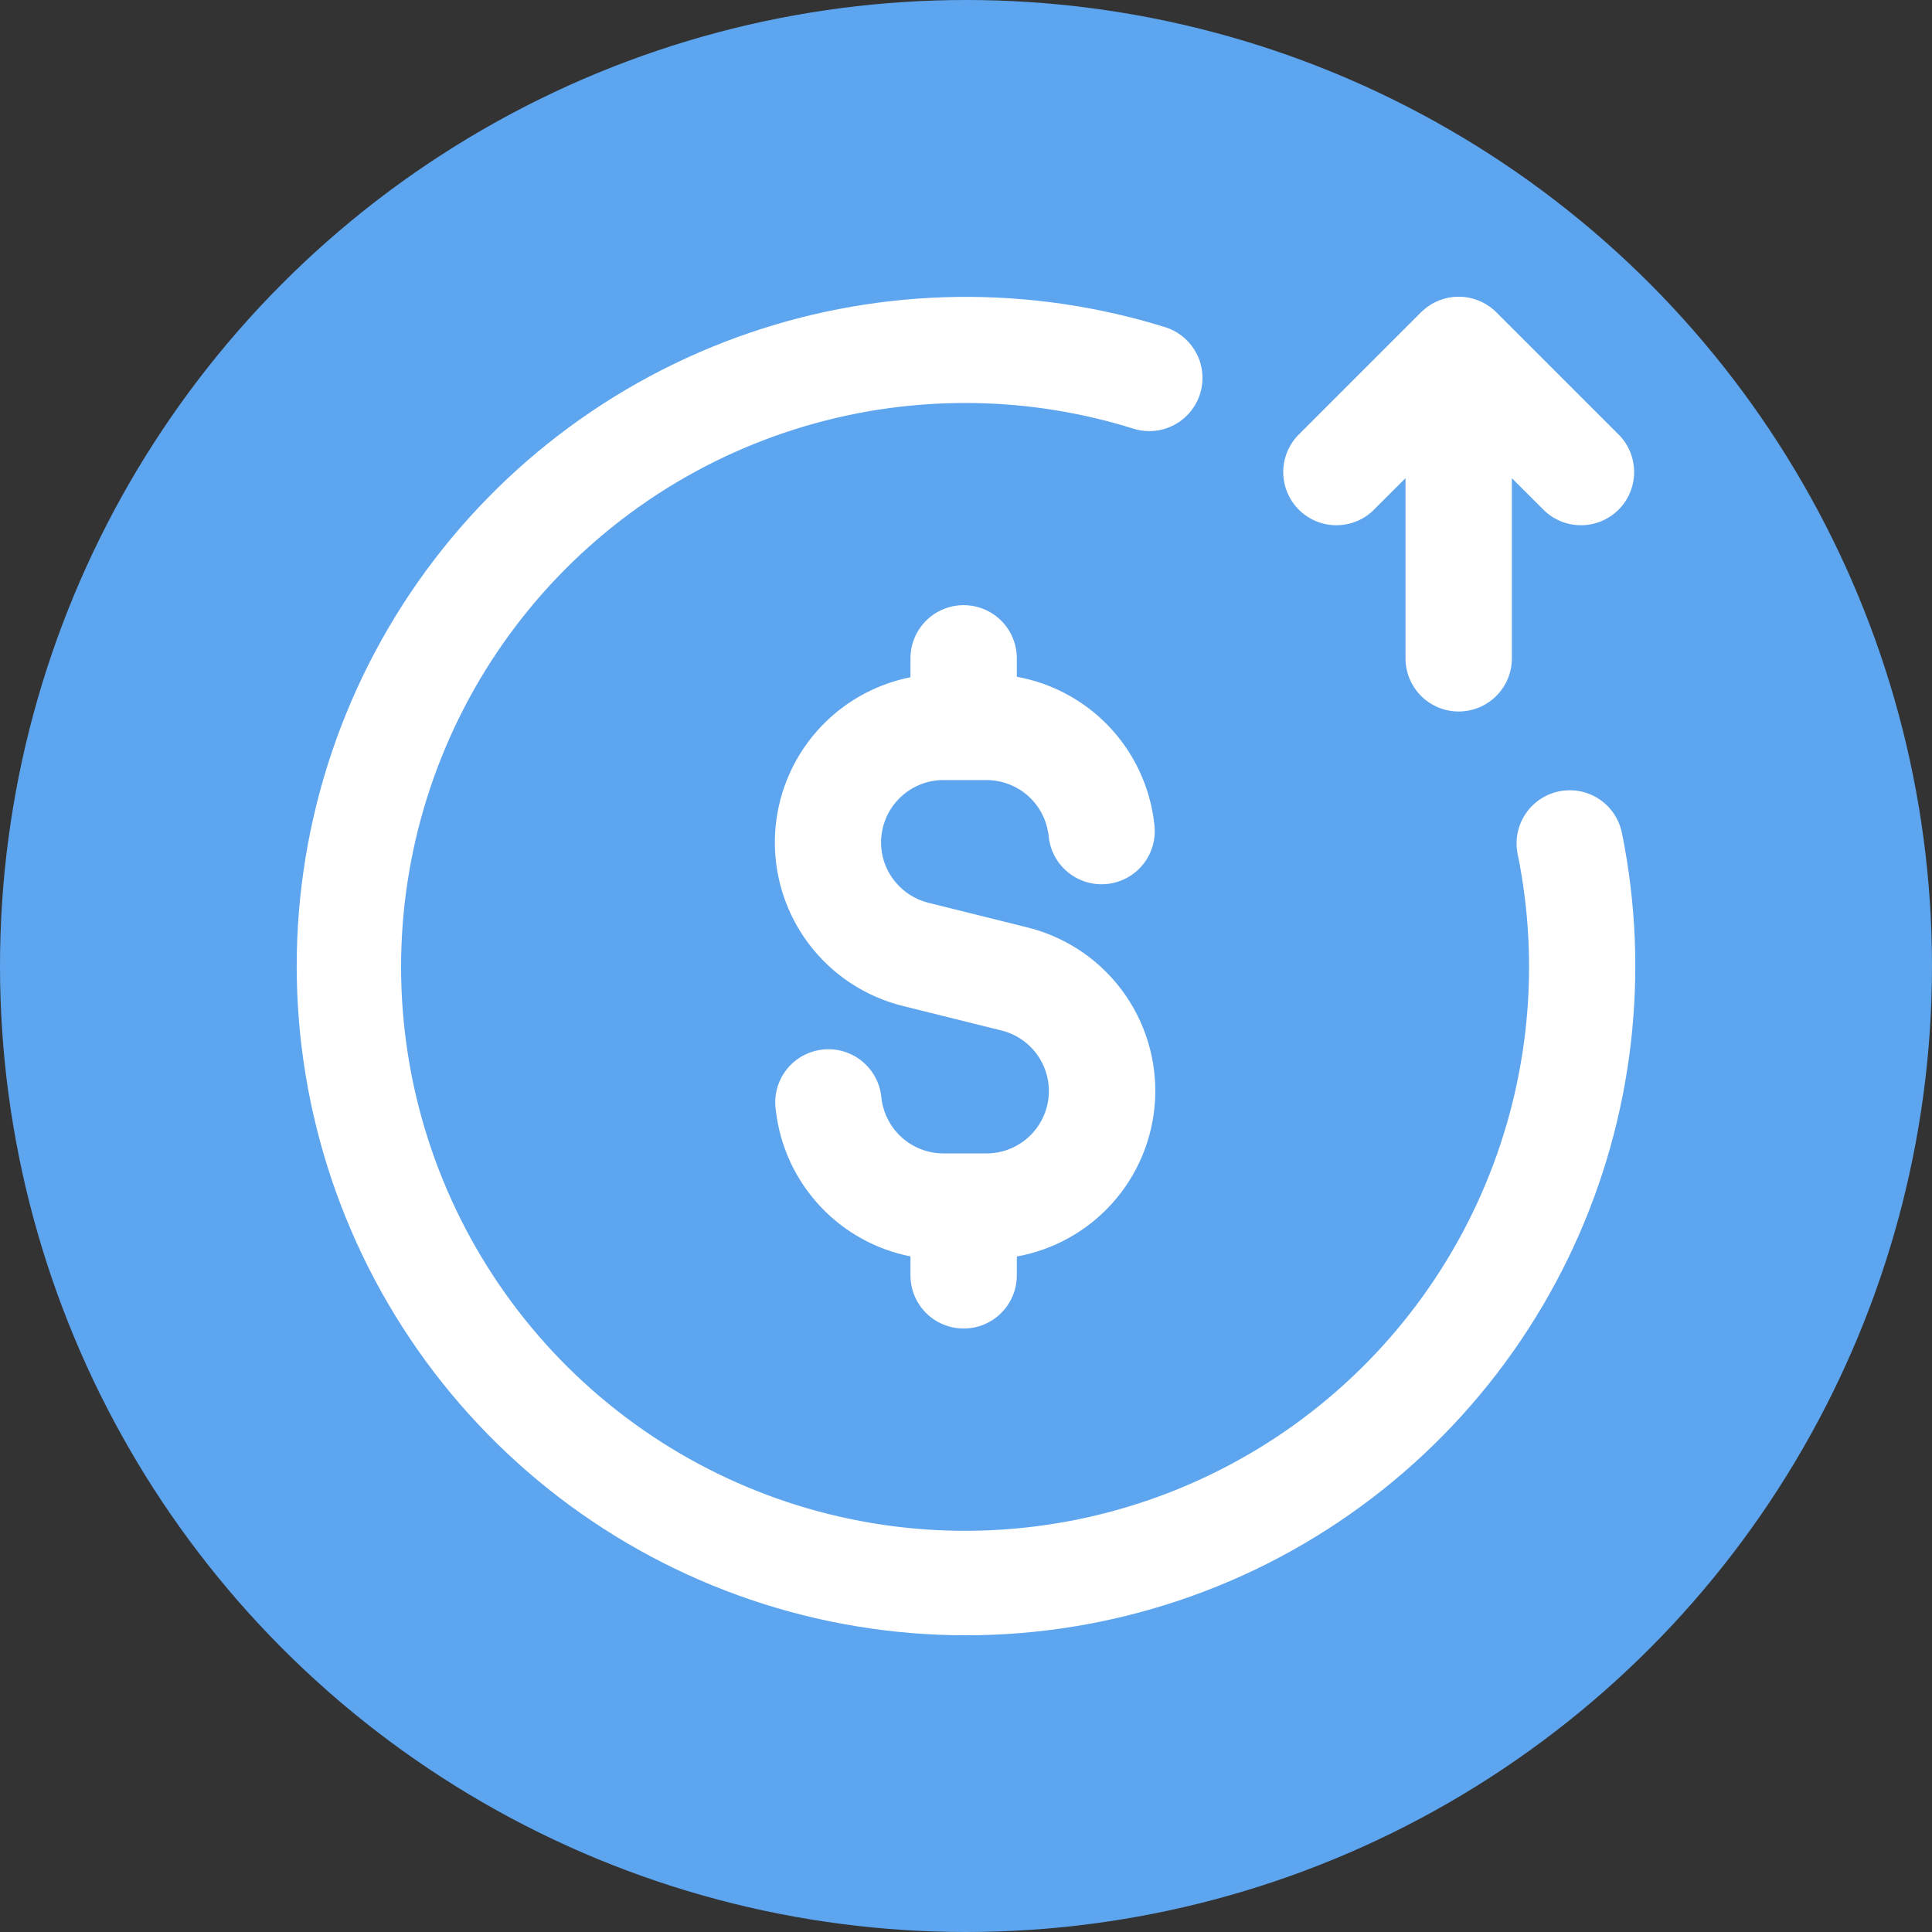 <svg width="140" height="140" viewBox="0 0 140 140" fill="none" xmlns="http://www.w3.org/2000/svg">
<rect x="0" y="0" width="140" height="140" fill="#333333" stroke="none"/>
<circle cx="70" cy="70" r="70" fill="#5DA5EF"/>
<path d="M113.081 57.832C112.649 57.92 112.239 58.092 111.874 58.339C111.509 58.585 111.196 58.901 110.953 59.269C110.71 59.636 110.542 60.048 110.458 60.48C110.374 60.913 110.377 61.357 110.465 61.789C112.173 70.152 111.251 78.839 107.827 86.658C104.402 94.477 98.642 101.045 91.337 105.461C84.032 109.878 75.539 111.926 67.023 111.326C58.507 110.725 50.386 107.505 43.773 102.107C37.159 96.71 32.378 89.398 30.085 81.176C27.792 72.954 28.099 64.224 30.964 56.183C33.829 48.143 39.112 41.185 46.088 36.265C53.064 31.345 61.391 28.703 69.928 28.702C74.136 28.698 78.319 29.339 82.333 30.602C83.175 30.851 84.082 30.76 84.858 30.347C85.633 29.935 86.216 29.235 86.481 28.397C86.746 27.559 86.671 26.651 86.274 25.868C85.876 25.085 85.187 24.489 84.354 24.208C74.309 21.061 63.508 21.302 53.614 24.895C43.72 28.488 35.281 35.234 29.598 44.093C23.914 52.952 21.301 63.434 22.16 73.924C23.02 84.414 27.304 94.331 34.353 102.147C41.403 109.964 50.827 115.246 61.174 117.182C71.521 119.117 82.218 117.598 91.616 112.858C101.015 108.118 108.595 100.42 113.188 90.95C117.782 81.479 119.135 70.762 117.038 60.447C116.95 60.016 116.778 59.606 116.531 59.241C116.285 58.876 115.969 58.563 115.601 58.32C115.234 58.077 114.822 57.909 114.39 57.825C113.957 57.741 113.512 57.744 113.081 57.832ZM99.129 36.661L102.348 33.446V47.705C102.348 48.594 102.702 49.447 103.331 50.076C103.96 50.705 104.813 51.058 105.702 51.058C106.592 51.058 107.445 50.705 108.074 50.076C108.703 49.447 109.056 48.594 109.056 47.705V33.446L112.276 36.661C112.912 37.253 113.752 37.576 114.621 37.56C115.49 37.545 116.319 37.193 116.934 36.579C117.548 35.964 117.9 35.135 117.915 34.267C117.931 33.398 117.608 32.557 117.016 31.921L108.072 22.979C107.443 22.352 106.591 22 105.702 22C104.814 22 103.962 22.352 103.332 22.979L94.389 31.921C93.796 32.557 93.474 33.398 93.489 34.267C93.504 35.135 93.856 35.964 94.471 36.579C95.085 37.193 95.914 37.545 96.783 37.56C97.652 37.576 98.493 37.253 99.129 36.661ZM69.83 95.77C70.719 95.77 71.572 95.417 72.201 94.788C72.83 94.159 73.184 93.306 73.184 92.417V90.628C75.869 90.241 78.337 88.933 80.165 86.928C81.993 84.922 83.066 82.344 83.203 79.634C83.339 76.925 82.529 74.252 80.912 72.073C79.295 69.894 76.971 68.345 74.337 67.691L67.147 65.902C66.049 65.628 65.076 64.99 64.388 64.092C63.705 63.217 63.338 62.138 63.346 61.029C63.35 59.701 63.881 58.429 64.821 57.491C65.761 56.554 67.035 56.027 68.363 56.026H71.493C72.729 56.028 73.921 56.485 74.841 57.309C75.762 58.134 76.346 59.269 76.484 60.497C76.52 60.944 76.646 61.379 76.855 61.777C77.062 62.175 77.348 62.527 77.695 62.812C78.041 63.097 78.442 63.31 78.872 63.438C79.302 63.566 79.754 63.605 80.2 63.556C80.646 63.505 81.078 63.367 81.469 63.147C81.86 62.927 82.204 62.631 82.478 62.276C82.753 61.921 82.954 61.515 83.069 61.081C83.183 60.647 83.21 60.194 83.147 59.75C82.859 57.175 81.725 54.768 79.922 52.907C78.119 51.045 75.749 49.835 73.184 49.466V47.705C73.184 46.815 72.83 45.962 72.201 45.333C71.572 44.705 70.719 44.351 69.83 44.351C68.94 44.351 68.087 44.705 67.458 45.333C66.829 45.962 66.476 46.815 66.476 47.705V49.493C63.816 49.926 61.386 51.263 59.598 53.279C57.809 55.295 56.771 57.866 56.659 60.558C56.547 63.251 57.367 65.9 58.981 68.058C60.595 70.216 62.904 71.751 65.519 72.403L72.71 74.192C73.897 74.491 74.933 75.213 75.625 76.222C76.317 77.232 76.617 78.459 76.468 79.674C76.318 80.889 75.73 82.007 74.814 82.819C73.898 83.631 72.717 84.08 71.493 84.082H68.363C67.127 84.08 65.935 83.623 65.015 82.798C64.094 81.974 63.51 80.839 63.373 79.611C63.336 79.164 63.21 78.728 63.002 78.331C62.794 77.933 62.508 77.581 62.161 77.296C61.815 77.011 61.415 76.798 60.984 76.67C60.554 76.542 60.102 76.502 59.656 76.552C59.21 76.602 58.779 76.741 58.387 76.961C57.996 77.181 57.653 77.477 57.378 77.832C57.103 78.187 56.902 78.593 56.788 79.027C56.673 79.461 56.646 79.913 56.71 80.358C56.991 82.902 58.099 85.283 59.862 87.138C61.626 88.993 63.949 90.219 66.476 90.628V92.417C66.476 93.306 66.829 94.159 67.458 94.788C68.087 95.417 68.94 95.77 69.83 95.77Z" fill="white"/>
<path d="M53.443 24.426C63.128 20.909 73.673 20.57 83.55 23.443L84.504 23.731L84.513 23.734L84.691 23.799C85.568 24.143 86.291 24.798 86.72 25.642C87.177 26.542 87.262 27.585 86.958 28.548C86.653 29.51 85.984 30.315 85.093 30.789C84.201 31.263 83.159 31.368 82.191 31.082L82.182 31.079C78.466 29.909 74.601 29.28 70.708 29.209L69.928 29.202C61.495 29.203 53.267 31.813 46.376 36.674C39.484 41.535 34.265 48.408 31.434 56.352C28.604 64.295 28.301 72.919 30.566 81.042C32.832 89.165 37.556 96.387 44.089 101.72C50.622 107.052 58.646 110.234 67.058 110.827C75.471 111.42 83.861 109.396 91.078 105.033C98.295 100.67 103.986 94.181 107.369 86.457C110.646 78.974 111.603 70.686 110.126 62.664L109.974 61.889C109.873 61.393 109.87 60.882 109.967 60.385C110.063 59.888 110.257 59.415 110.536 58.993C110.815 58.571 111.174 58.207 111.594 57.924C112.013 57.641 112.484 57.443 112.98 57.342L113.167 57.309C113.604 57.242 114.049 57.25 114.484 57.334C114.981 57.43 115.454 57.624 115.877 57.903C116.299 58.182 116.663 58.541 116.946 58.961C117.194 59.328 117.376 59.735 117.485 60.163L117.528 60.348L117.717 61.326C119.558 71.445 118.135 81.898 113.638 91.168C108.997 100.737 101.338 108.514 91.842 113.304C82.345 118.093 71.537 119.628 61.082 117.673C50.627 115.717 41.105 110.38 33.982 102.482C26.859 94.585 22.53 84.564 21.662 73.965C20.794 63.365 23.434 52.775 29.177 43.823C34.919 34.872 43.446 28.056 53.443 24.426ZM84.194 24.682C74.257 21.57 63.572 21.811 53.784 25.365C43.993 28.921 35.643 35.596 30.018 44.363C24.394 53.13 21.808 63.503 22.658 73.884C23.509 84.264 27.748 94.078 34.724 101.812C41.701 109.547 51.027 114.775 61.266 116.69C71.506 118.605 82.091 117.102 91.391 112.411C100.692 107.721 108.192 100.103 112.738 90.731C117.284 81.36 118.623 70.754 116.549 60.548L116.478 60.275C116.396 60.008 116.274 59.753 116.117 59.52C115.907 59.21 115.639 58.944 115.326 58.737C115.013 58.531 114.663 58.388 114.295 58.316C113.927 58.245 113.548 58.246 113.18 58.321C112.813 58.396 112.464 58.543 112.153 58.753C111.843 58.963 111.577 59.231 111.37 59.544C111.163 59.857 111.02 60.207 110.949 60.575C110.878 60.943 110.88 61.321 110.955 61.688L111.109 62.483C112.623 70.702 111.643 79.192 108.285 86.858C104.819 94.772 98.989 101.419 91.596 105.889C84.202 110.358 75.607 112.432 66.988 111.824C58.37 111.217 50.15 107.958 43.457 102.495C36.764 97.032 31.924 89.632 29.603 81.311C27.282 72.989 27.593 64.153 30.493 56.016C33.393 47.878 38.739 40.836 45.8 35.856C52.86 30.877 61.288 28.203 69.928 28.202C74.186 28.198 78.421 28.846 82.483 30.125C83.198 30.334 83.965 30.256 84.623 29.906C85.283 29.555 85.779 28.959 86.005 28.246C86.23 27.534 86.166 26.761 85.828 26.095C85.49 25.428 84.903 24.92 84.194 24.682ZM72.683 47.705C72.683 46.948 72.383 46.222 71.847 45.687C71.312 45.152 70.587 44.852 69.83 44.852C69.073 44.852 68.347 45.151 67.811 45.687C67.276 46.222 66.976 46.948 66.976 47.705V49.918L66.556 49.986C64.01 50.401 61.684 51.681 59.971 53.61C58.26 55.54 57.266 58.002 57.158 60.579C57.05 63.156 57.836 65.692 59.381 67.758C60.926 69.824 63.137 71.293 65.641 71.918L72.83 73.707H72.832L73.074 73.774C74.278 74.136 75.325 74.899 76.038 75.939C76.799 77.049 77.128 78.4 76.964 79.735C76.799 81.071 76.152 82.301 75.145 83.193C74.138 84.086 72.84 84.579 71.494 84.582H68.362C67.004 84.58 65.693 84.077 64.681 83.171C63.67 82.264 63.027 81.017 62.876 79.667L62.875 79.659L62.874 79.652C62.843 79.272 62.735 78.901 62.558 78.562C62.381 78.224 62.138 77.924 61.844 77.682C61.549 77.439 61.208 77.258 60.842 77.149C60.476 77.041 60.091 77.006 59.712 77.049C59.332 77.091 58.966 77.21 58.633 77.397C58.3 77.585 58.007 77.836 57.773 78.138C57.539 78.44 57.369 78.786 57.271 79.155C57.198 79.432 57.167 79.718 57.178 80.003L57.205 80.287L57.207 80.303C57.477 82.738 58.536 85.017 60.224 86.793C61.913 88.569 64.137 89.743 66.555 90.135L66.976 90.203V92.417C66.977 93.174 67.276 93.9 67.811 94.435C68.347 94.97 69.073 95.27 69.83 95.27C70.587 95.27 71.312 94.969 71.847 94.435C72.383 93.9 72.683 93.174 72.683 92.417V90.195L73.112 90.133C75.683 89.762 78.046 88.511 79.796 86.591C81.545 84.671 82.573 82.203 82.703 79.609C82.833 77.016 82.059 74.457 80.511 72.371C79.059 70.416 77.013 68.99 74.685 68.304L74.217 68.176L67.026 66.388C65.82 66.086 64.751 65.385 63.994 64.399L63.856 64.216C63.192 63.287 62.837 62.171 62.846 61.025C62.851 59.566 63.435 58.168 64.469 57.138C65.502 56.107 66.902 55.527 68.362 55.525H71.494L71.748 55.532C73.015 55.593 74.226 56.087 75.175 56.938C76.123 57.788 76.747 58.937 76.946 60.19L76.98 60.441L76.981 60.448L76.982 60.456C77.013 60.837 77.121 61.207 77.298 61.545C77.475 61.883 77.718 62.183 78.013 62.426C78.307 62.669 78.648 62.849 79.014 62.958C79.381 63.067 79.765 63.101 80.144 63.059C80.524 63.016 80.891 62.898 81.224 62.711C81.557 62.524 81.849 62.272 82.083 61.97C82.317 61.668 82.487 61.322 82.585 60.953C82.683 60.584 82.705 60.198 82.651 59.82L82.65 59.813V59.806C82.375 57.34 81.288 55.036 79.562 53.255C77.836 51.473 75.568 50.314 73.112 49.961L72.683 49.899V47.705ZM108.556 32.24L112.617 36.295L112.827 36.473C113.336 36.863 113.965 37.072 114.612 37.06C115.351 37.047 116.057 36.747 116.58 36.225C117.103 35.702 117.403 34.997 117.416 34.258C117.429 33.521 117.156 32.808 116.655 32.268L107.72 23.333L107.51 23.145C107.002 22.73 106.364 22.5 105.702 22.5C104.946 22.5 104.221 22.8 103.685 23.333L103.684 23.332L94.755 32.262L94.576 32.473C94.186 32.982 93.978 33.611 93.989 34.258C94.002 34.997 94.301 35.702 94.824 36.225C95.347 36.747 96.052 37.047 96.792 37.06C97.528 37.074 98.241 36.8 98.781 36.3L102.848 32.24V47.705C102.849 48.462 103.149 49.188 103.684 49.723C104.219 50.258 104.945 50.557 105.702 50.558C106.459 50.558 107.185 50.258 107.721 49.723C108.256 49.188 108.556 48.462 108.556 47.705V32.24ZM73.683 49.042C76.193 49.495 78.502 50.722 80.281 52.559C82.158 54.496 83.339 57 83.641 59.68L83.664 59.871C83.705 60.32 83.667 60.773 83.552 61.209C83.42 61.707 83.189 62.174 82.874 62.582C82.558 62.99 82.163 63.33 81.714 63.583C81.264 63.836 80.768 63.995 80.256 64.053C79.743 64.11 79.224 64.064 78.729 63.917C78.235 63.77 77.775 63.526 77.377 63.198C76.979 62.87 76.65 62.466 76.411 62.009C76.174 61.556 76.031 61.061 75.987 60.553L75.959 60.346C75.796 59.319 75.285 58.378 74.508 57.682C73.731 56.986 72.739 56.58 71.701 56.53L71.492 56.525H68.363C67.168 56.526 66.021 57.002 65.175 57.846C64.328 58.69 63.85 59.835 63.846 61.03V61.032C63.839 61.966 64.128 62.877 64.67 63.635L64.782 63.784L64.784 63.787L64.903 63.937C65.514 64.666 66.342 65.185 67.268 65.417L74.458 67.206L74.969 67.345C77.504 68.093 79.732 69.645 81.313 71.775C82.999 74.047 83.844 76.834 83.702 79.659C83.56 82.485 82.44 85.174 80.534 87.265C78.726 89.248 76.317 90.575 73.683 91.051V92.417C73.683 93.439 73.277 94.419 72.555 95.142C71.832 95.864 70.852 96.27 69.83 96.27C68.808 96.27 67.827 95.864 67.104 95.142C66.382 94.419 65.977 93.439 65.976 92.417V91.044C63.505 90.554 61.241 89.313 59.5 87.482C57.661 85.549 56.507 83.065 56.213 80.413C56.143 79.908 56.174 79.393 56.304 78.899C56.437 78.401 56.666 77.933 56.982 77.525C57.298 77.118 57.693 76.778 58.142 76.525C58.592 76.273 59.088 76.113 59.6 76.056C60.113 75.998 60.632 76.044 61.127 76.19C61.621 76.337 62.081 76.582 62.479 76.91C62.877 77.238 63.206 77.642 63.445 78.099C63.682 78.551 63.825 79.047 63.869 79.556L63.897 79.762C64.06 80.788 64.571 81.73 65.349 82.426C66.177 83.168 67.251 83.58 68.364 83.582H71.492C72.594 83.58 73.657 83.175 74.482 82.444C75.307 81.713 75.837 80.707 75.972 79.613C76.106 78.52 75.836 77.414 75.213 76.505C74.59 75.596 73.656 74.946 72.588 74.677L65.398 72.889C62.672 72.208 60.263 70.608 58.58 68.357C56.897 66.107 56.042 63.344 56.159 60.537C56.276 57.73 57.359 55.049 59.224 52.947C60.994 50.952 63.367 49.595 65.976 49.076V47.705C65.976 46.683 66.382 45.702 67.104 44.98C67.827 44.257 68.808 43.852 69.83 43.852C70.852 43.852 71.832 44.257 72.555 44.98C73.277 45.702 73.683 46.683 73.683 47.705V49.042ZM109.556 47.705C109.556 48.727 109.15 49.707 108.428 50.43C107.705 51.152 106.724 51.558 105.702 51.558C104.68 51.557 103.7 51.152 102.977 50.43C102.255 49.707 101.849 48.727 101.848 47.705V34.651L99.476 37.02L99.47 37.026C98.739 37.707 97.773 38.078 96.774 38.06C95.776 38.043 94.823 37.639 94.117 36.933C93.411 36.227 93.007 35.274 92.989 34.275C92.972 33.277 93.343 32.311 94.023 31.58L94.029 31.574L94.035 31.567L102.978 22.625L103.118 22.493C103.825 21.855 104.745 21.5 105.702 21.5C106.659 21.5 107.58 21.855 108.287 22.493L108.426 22.625L117.382 31.58C118.062 32.311 118.432 33.277 118.415 34.275C118.397 35.274 117.993 36.227 117.287 36.933C116.581 37.638 115.628 38.043 114.63 38.06C113.632 38.078 112.666 37.707 111.935 37.026L111.929 37.02L109.556 34.651V47.705Z" fill="white"/>
</svg>
